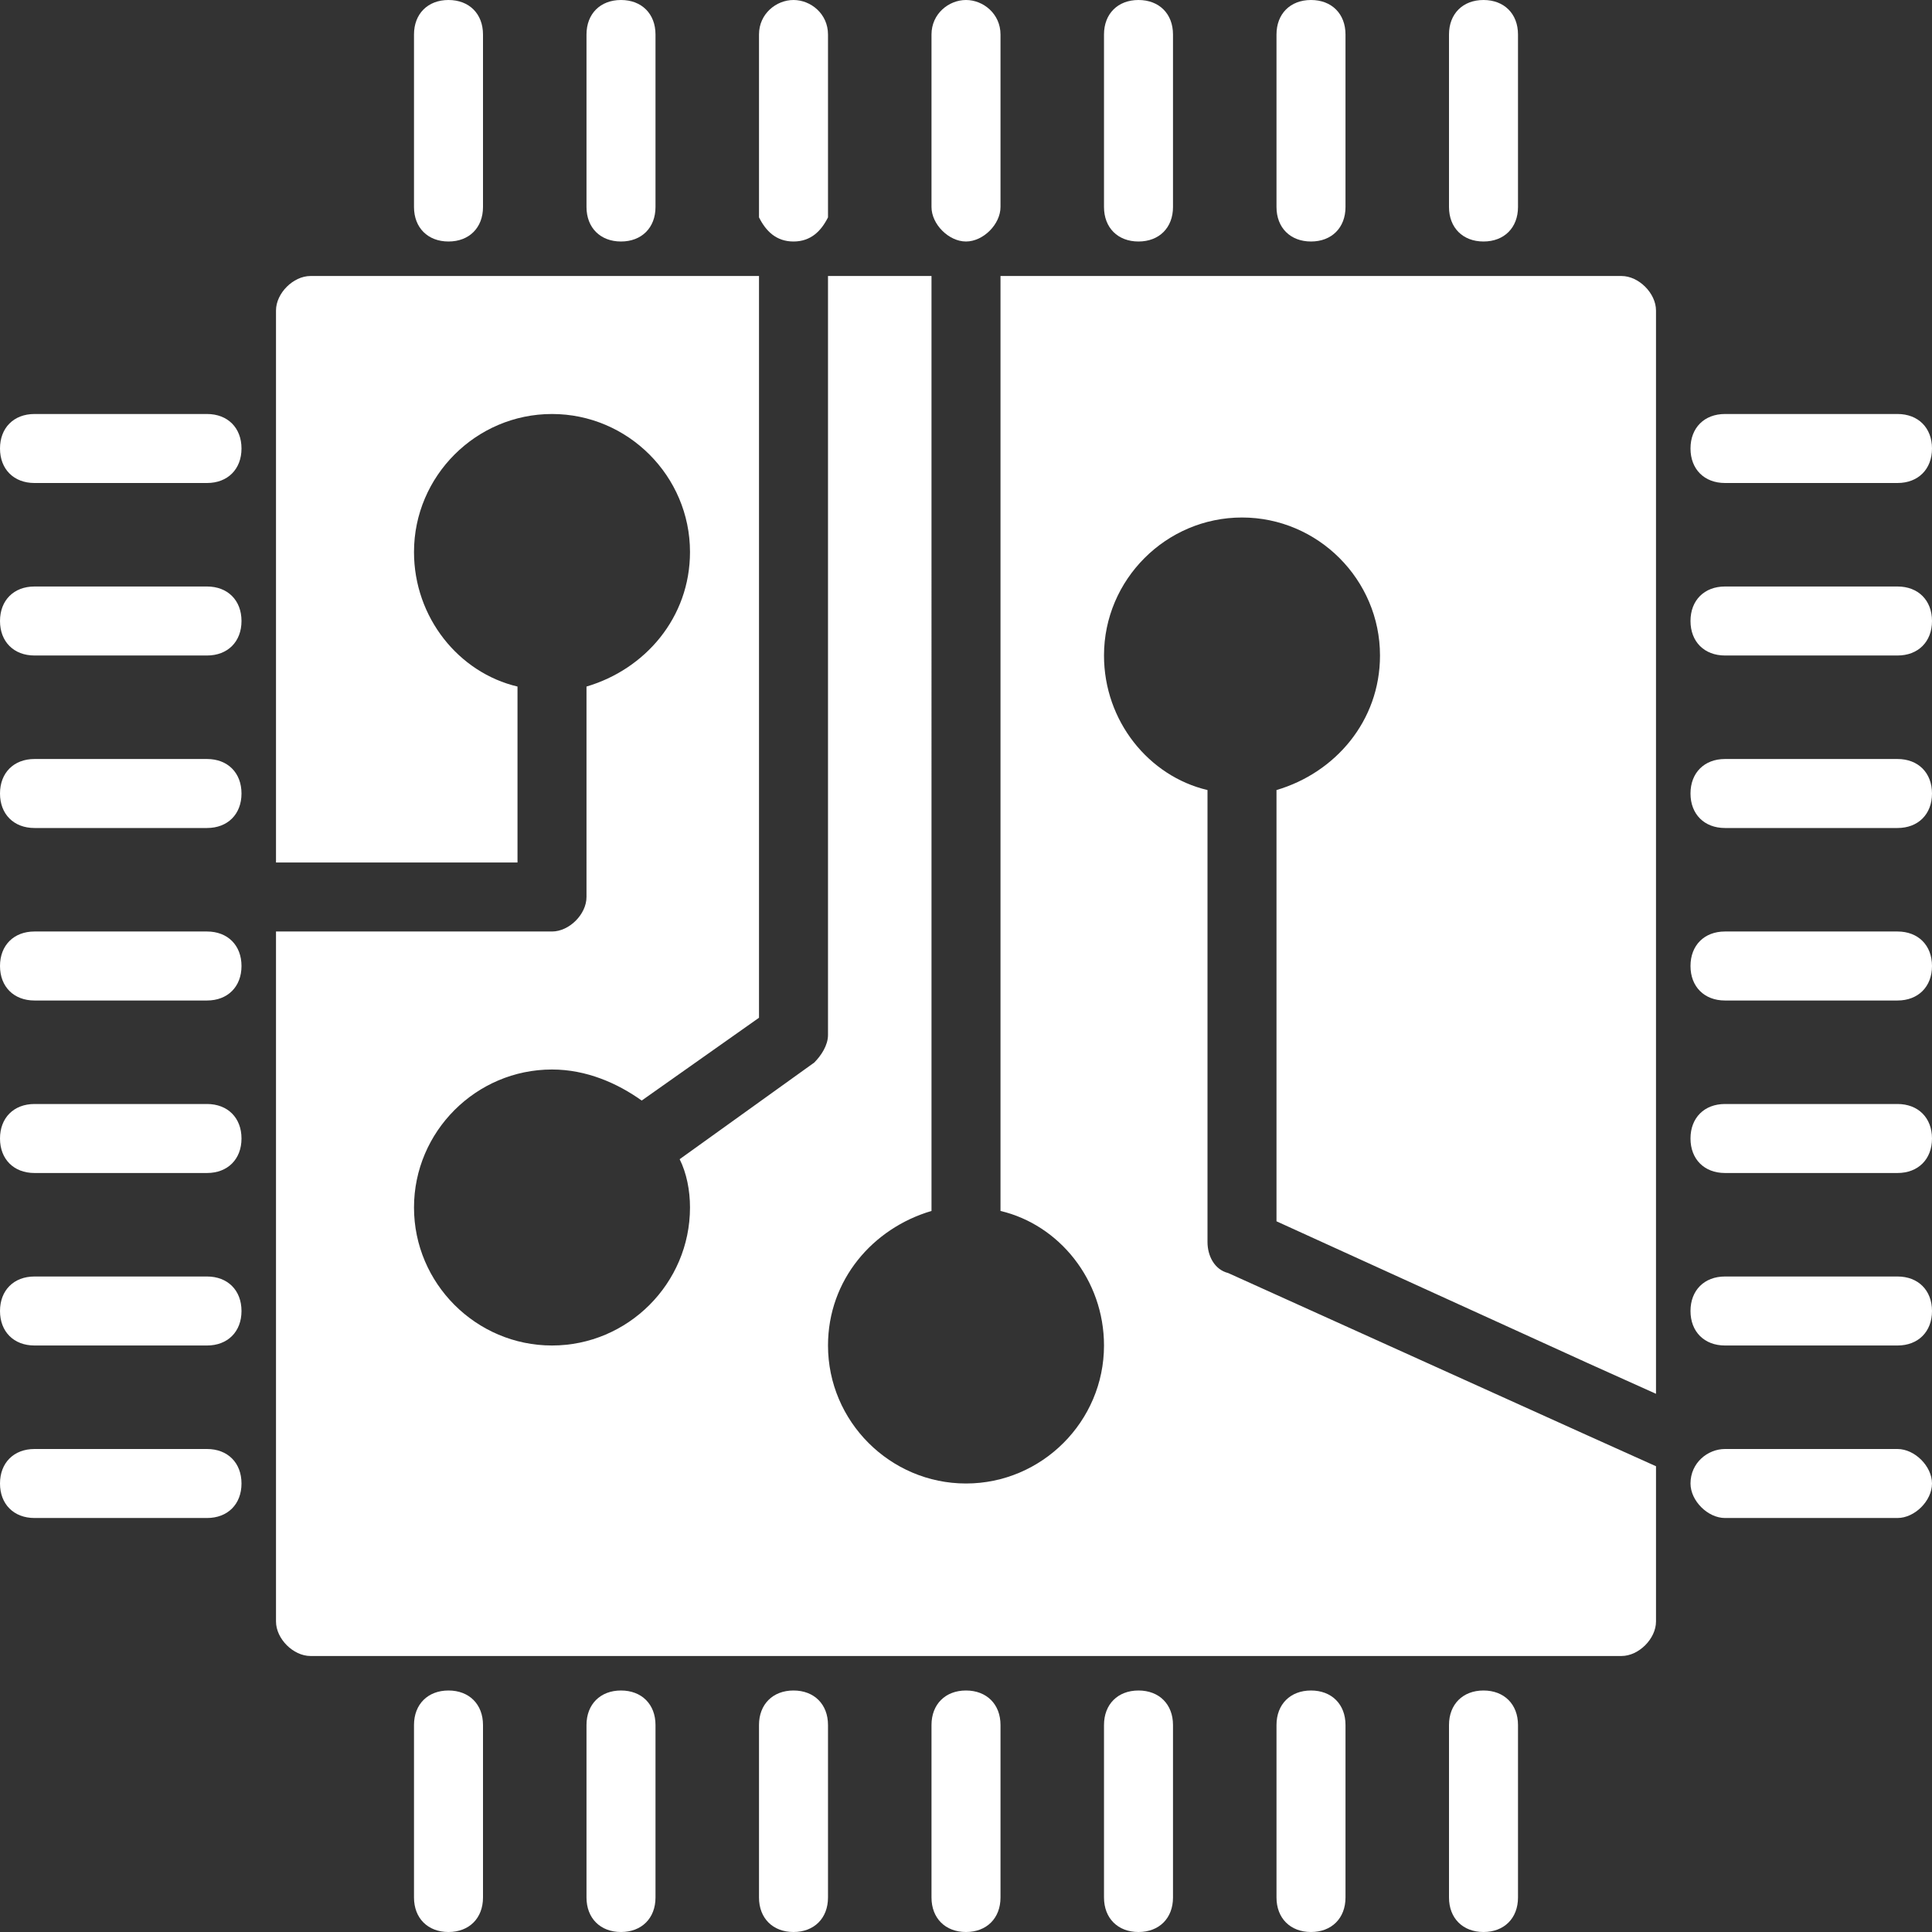 <?xml version="1.0" encoding="UTF-8"?> <!-- Generator: Adobe Illustrator 24.3.0, SVG Export Plug-In . SVG Version: 6.00 Build 0) --> <svg xmlns="http://www.w3.org/2000/svg" xmlns:xlink="http://www.w3.org/1999/xlink" version="1.1" id="Layer_1" x="0px" y="0px" viewBox="0 0 56 56" style="enable-background:new 0 0 56 56;" xml:space="preserve"><rect x="0" y="0" width="56" height="56" fill="#333333" stroke="none"/> <style type="text/css"> .st0{fill:#FFFFFF;} </style> <g> <path class="st0" d="M47,8H29v2v25.1c1.7,0.4,3,2,3,3.9c0,2.2-1.8,4-4,4s-4-1.8-4-4c0-1.9,1.3-3.4,3-3.9V10V8h-3v2v20 c0,0.3-0.2,0.6-0.4,0.8l-3.9,2.8C19.9,34,20,34.5,20,35c0,2.2-1.8,4-4,4s-4-1.8-4-4s1.8-4,4-4c1,0,1.9,0.4,2.6,0.9l3.4-2.4V10V8H9 C8.5,8,8,8.5,8,9v16h2h5v-5.1c-1.7-0.4-3-2-3-3.9c0-2.2,1.8-4,4-4s4,1.8,4,4c0,1.9-1.3,3.4-3,3.9V26c0,0.5-0.5,1-1,1h-6H8v20 c0,0.5,0.5,1,1,1h38c0.5,0,1-0.5,1-1v-4.5l-2-0.9l-10.4-4.7C35.2,36.8,35,36.4,35,36V22.9c-1.7-0.4-3-2-3-3.9c0-2.2,1.8-4,4-4 s4,1.8,4,4c0,1.9-1.3,3.4-3,3.9v12.5l9,4.1l2,0.9V9C48,8.5,47.5,8,47,8z"></path> <path class="st0" d="M18,7c0.6,0,1-0.4,1-1V1c0-0.6-0.4-1-1-1s-1,0.4-1,1v5C17,6.6,17.4,7,18,7z"></path> <path class="st0" d="M13,7c0.6,0,1-0.4,1-1V1c0-0.6-0.4-1-1-1s-1,0.4-1,1v5C12,6.6,12.4,7,13,7z"></path> <path class="st0" d="M43,7c0.6,0,1-0.4,1-1V1c0-0.6-0.4-1-1-1s-1,0.4-1,1v5C42,6.6,42.4,7,43,7z"></path> <path class="st0" d="M38,7c0.6,0,1-0.4,1-1V1c0-0.6-0.4-1-1-1s-1,0.4-1,1v5C37,6.6,37.4,7,38,7z"></path> <path class="st0" d="M33,7c0.6,0,1-0.4,1-1V1c0-0.6-0.4-1-1-1s-1,0.4-1,1v5C32,6.6,32.4,7,33,7z"></path> <path class="st0" d="M28,49c-0.6,0-1,0.4-1,1v5c0,0.6,0.4,1,1,1s1-0.4,1-1v-5C29,49.4,28.6,49,28,49z"></path> <path class="st0" d="M23,49c-0.6,0-1,0.4-1,1v5c0,0.6,0.4,1,1,1s1-0.4,1-1v-5C24,49.4,23.6,49,23,49z"></path> <path class="st0" d="M18,49c-0.6,0-1,0.4-1,1v5c0,0.6,0.4,1,1,1s1-0.4,1-1v-5C19,49.4,18.6,49,18,49z"></path> <path class="st0" d="M13,49c-0.6,0-1,0.4-1,1v5c0,0.6,0.4,1,1,1s1-0.4,1-1v-5C14,49.4,13.6,49,13,49z"></path> <path class="st0" d="M43,49c-0.6,0-1,0.4-1,1v5c0,0.6,0.4,1,1,1s1-0.4,1-1v-5C44,49.4,43.6,49,43,49z"></path> <path class="st0" d="M38,49c-0.6,0-1,0.4-1,1v5c0,0.6,0.4,1,1,1s1-0.4,1-1v-5C39,49.4,38.6,49,38,49z"></path> <path class="st0" d="M33,49c-0.6,0-1,0.4-1,1v5c0,0.6,0.4,1,1,1s1-0.4,1-1v-5C34,49.4,33.6,49,33,49z"></path> <path class="st0" d="M6,27H1c-0.6,0-1,0.4-1,1s0.4,1,1,1h5c0.6,0,1-0.4,1-1S6.6,27,6,27z"></path> <path class="st0" d="M6,32H1c-0.6,0-1,0.4-1,1s0.4,1,1,1h5c0.6,0,1-0.4,1-1S6.6,32,6,32z"></path> <path class="st0" d="M6,37H1c-0.6,0-1,0.4-1,1s0.4,1,1,1h5c0.6,0,1-0.4,1-1S6.6,37,6,37z"></path> <path class="st0" d="M6,42H1c-0.6,0-1,0.4-1,1s0.4,1,1,1h5c0.6,0,1-0.4,1-1S6.6,42,6,42z"></path> <path class="st0" d="M6,12H1c-0.6,0-1,0.4-1,1s0.4,1,1,1h5c0.6,0,1-0.4,1-1S6.6,12,6,12z"></path> <path class="st0" d="M6,17H1c-0.6,0-1,0.4-1,1s0.4,1,1,1h5c0.6,0,1-0.4,1-1S6.6,17,6,17z"></path> <path class="st0" d="M6,22H1c-0.6,0-1,0.4-1,1s0.4,1,1,1h5c0.6,0,1-0.4,1-1S6.6,22,6,22z"></path> <path class="st0" d="M55,27h-5c-0.6,0-1,0.4-1,1s0.4,1,1,1h5c0.6,0,1-0.4,1-1S55.6,27,55,27z"></path> <path class="st0" d="M55,32h-5c-0.6,0-1,0.4-1,1s0.4,1,1,1h5c0.6,0,1-0.4,1-1S55.6,32,55,32z"></path> <path class="st0" d="M55,37h-5c-0.6,0-1,0.4-1,1s0.4,1,1,1h5c0.6,0,1-0.4,1-1S55.6,37,55,37z"></path> <path class="st0" d="M55,42h-4.8H50c-0.5,0-1,0.4-1,1l0,0c0,0.5,0.5,1,1,1h5c0.5,0,1-0.5,1-1S55.5,42,55,42z"></path> <path class="st0" d="M50,14h5c0.6,0,1-0.4,1-1s-0.4-1-1-1h-5c-0.6,0-1,0.4-1,1S49.4,14,50,14z"></path> <path class="st0" d="M55,17h-5c-0.6,0-1,0.4-1,1s0.4,1,1,1h5c0.6,0,1-0.4,1-1S55.6,17,55,17z"></path> <path class="st0" d="M55,22h-5c-0.6,0-1,0.4-1,1s0.4,1,1,1h5c0.6,0,1-0.4,1-1S55.6,22,55,22z"></path> <path class="st0" d="M28,7c0.5,0,1-0.5,1-1V1c0-0.6-0.5-1-1-1s-1,0.4-1,1v5C27,6.5,27.5,7,28,7z"></path> <path class="st0" d="M23,7c0.5,0,0.8-0.3,1-0.7c0-0.1,0-0.2,0-0.3V1c0-0.6-0.5-1-1-1s-1,0.4-1,1v5c0,0.1,0,0.2,0,0.3 C22.2,6.7,22.5,7,23,7z"></path> </g> </svg> 